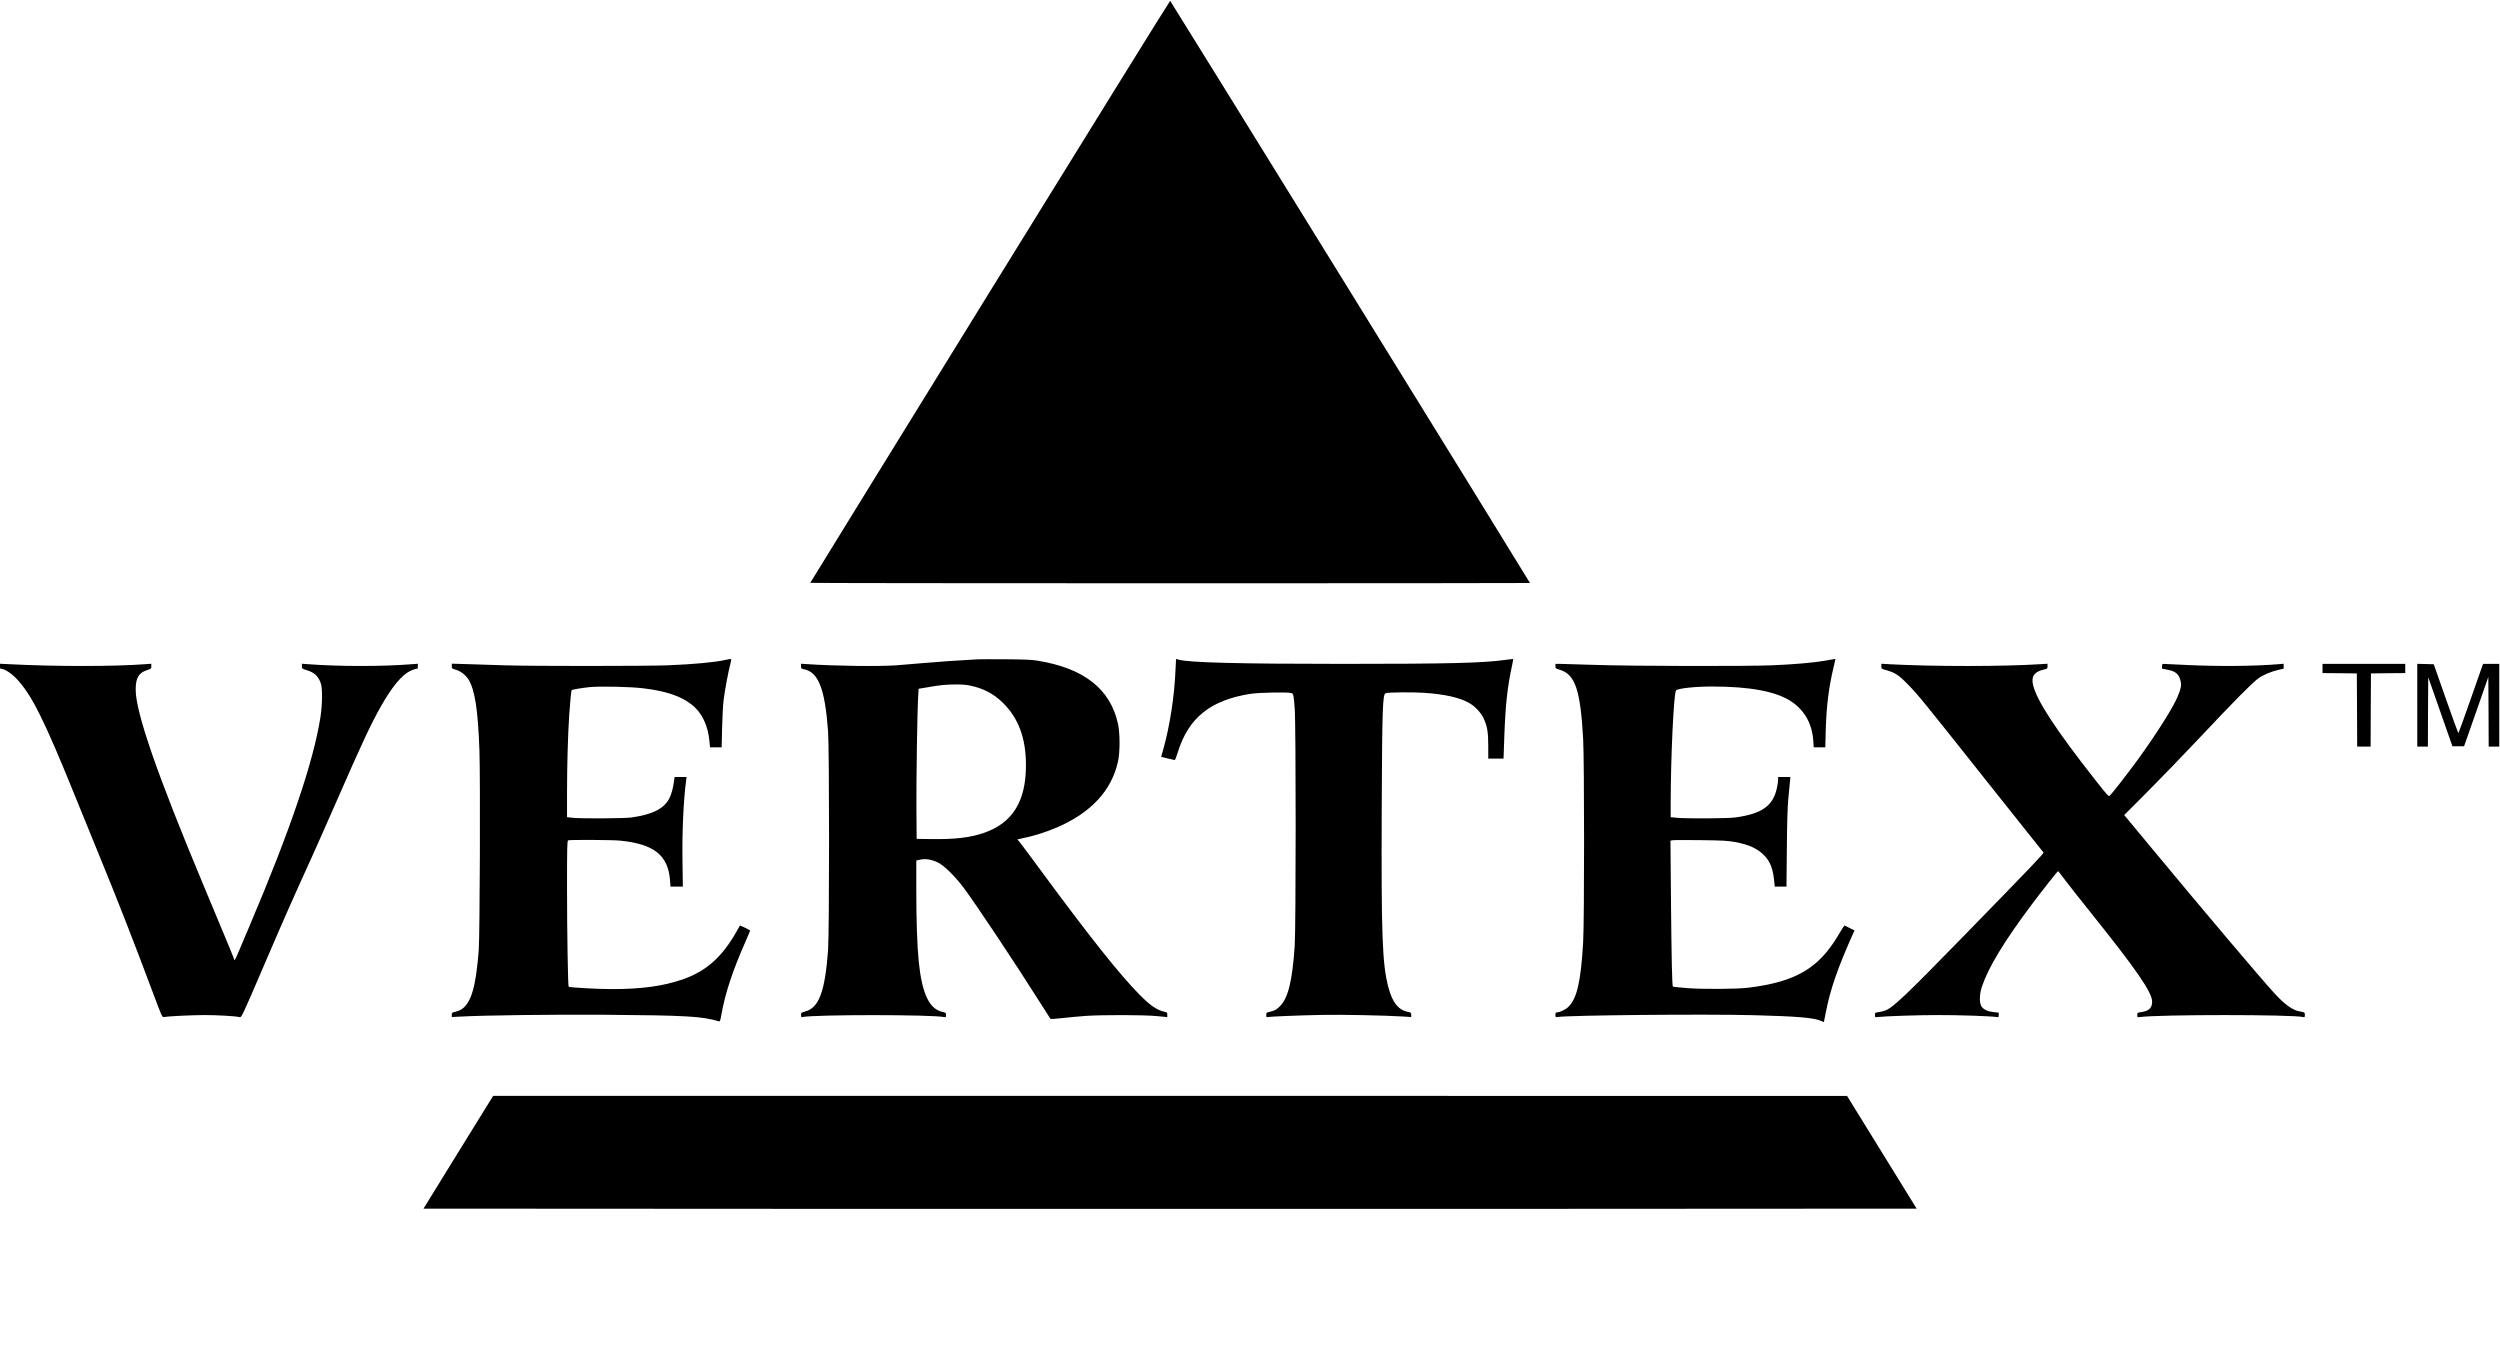 <?xml version="1.0" standalone="no"?>
<!DOCTYPE svg PUBLIC "-//W3C//DTD SVG 20010904//EN"
 "http://www.w3.org/TR/2001/REC-SVG-20010904/DTD/svg10.dtd">
<svg version="1.0" xmlns="http://www.w3.org/2000/svg"
 width="3536pt" height="1941pt" viewBox="0 0 3536 1941"
 preserveAspectRatio="xMidYMid meet">

<g transform="translate(0,1941) scale(0.1,-0.1)"
fill="#000000" stroke="none">
<path d="M14001 15286 c-1397 -2263 -2541 -4117 -2541 -4120 0 -3 2291 -6
5090 -6 2800 0 5090 2 5090 4 0 10 -5081 8231 -5089 8234 -5 2 -1152 -1849
-2550 -4112z"/>
<path d="M10255 10075 c-149 -33 -439 -60 -805 -75 -295 -12 -1951 -13 -2320
0 -151 5 -380 12 -507 16 l-233 7 0 -35 c0 -34 2 -35 58 -51 64 -18 138 -74
177 -136 92 -147 135 -427 156 -1004 14 -395 6 -2617 -10 -2827 -39 -512 -105
-740 -239 -833 -20 -15 -61 -31 -89 -37 -50 -11 -53 -13 -53 -43 l0 -32 117 6
c345 19 1300 31 2053 26 1143 -9 1365 -21 1605 -92 19 -6 22 2 39 97 54 305
159 621 345 1041 34 76 61 141 61 145 -1 7 -141 75 -145 70 -1 -2 -23 -41 -50
-88 -203 -358 -429 -558 -760 -673 -276 -95 -579 -137 -1000 -137 -196 0 -600
22 -612 34 -10 9 -23 778 -23 1382 0 613 2 682 16 688 26 10 625 7 735 -4 480
-48 679 -207 706 -562 l6 -88 87 0 88 0 -5 358 c-7 416 15 876 52 1150 l6 42
-85 0 -85 0 -6 -47 c-13 -102 -37 -195 -66 -251 -73 -148 -238 -232 -534 -274
-103 -15 -712 -18 -837 -5 l-78 9 0 356 c0 369 12 798 30 1077 11 171 29 358
35 364 9 8 140 30 250 42 150 15 576 6 760 -16 320 -38 534 -110 687 -230 146
-114 234 -298 253 -527 l7 -78 83 0 82 0 6 268 c3 148 12 327 22 402 15 129
69 417 99 528 16 60 20 58 -79 37z"/>
<path d="M13815 10084 c-215 -11 -587 -37 -775 -54 -118 -11 -280 -24 -360
-30 -259 -18 -873 -10 -1257 16 l-93 6 0 -35 c0 -32 3 -35 37 -42 208 -39 300
-272 345 -875 19 -251 19 -2849 0 -3100 -43 -584 -128 -813 -321 -866 -59 -17
-61 -18 -61 -51 0 -29 3 -33 23 -28 166 36 1836 36 2005 -1 19 -4 22 0 22 29
0 33 -2 34 -55 46 -182 41 -284 260 -330 706 -23 225 -35 583 -35 1032 l0 402
56 12 c74 17 164 2 253 -42 87 -43 247 -201 367 -364 177 -238 724 -1061 1052
-1580 90 -143 167 -263 170 -266 4 -4 79 1 167 11 88 10 239 24 335 31 243 16
817 15 1003 -3 l147 -14 0 33 c0 27 -4 34 -27 39 -116 24 -209 86 -368 248
-272 273 -712 827 -1388 1746 -135 184 -267 361 -292 392 l-45 56 57 12 c163
32 343 88 503 157 481 207 774 523 863 933 29 134 29 394 0 530 -107 495 -483
790 -1143 896 -80 13 -184 17 -445 19 -187 1 -371 1 -410 -1z m-98 -370 c186
-38 330 -112 459 -236 228 -219 336 -506 335 -894 0 -514 -194 -820 -605 -958
-192 -64 -401 -88 -721 -84 l-220 3 -3 425 c-3 412 12 1390 25 1596 l6 102
126 21 c189 33 244 38 389 40 87 1 159 -4 209 -15z"/>
<path d="M16626 9928 c-15 -362 -79 -781 -169 -1103 l-34 -120 91 -22 c50 -12
96 -22 101 -23 6 0 25 49 44 110 150 488 464 739 1031 827 120 18 517 26 571
11 34 -10 36 -19 51 -213 19 -230 18 -3113 0 -3370 -34 -490 -92 -727 -205
-843 -50 -52 -79 -68 -147 -83 -48 -10 -50 -12 -50 -45 0 -30 3 -34 23 -29 34
7 440 24 757 30 267 6 921 -7 1163 -23 l107 -7 0 32 c0 30 -3 32 -52 42 -133
29 -216 136 -272 351 -85 325 -100 728 -93 2513 6 1421 13 1626 55 1642 36 14
374 17 542 6 296 -20 506 -67 640 -144 84 -48 165 -134 205 -219 51 -109 65
-191 65 -394 l0 -174 108 0 108 0 12 338 c16 432 44 687 111 990 10 45 15 82
11 82 -4 0 -53 -6 -111 -14 -314 -44 -808 -56 -2299 -56 -1468 0 -2175 18
-2321 60 -18 6 -34 10 -35 10 0 0 -4 -73 -8 -162z"/>
<path d="M25805 10064 c-155 -27 -428 -51 -735 -64 -351 -15 -1974 -12 -2485
5 -242 8 -473 15 -512 15 l-73 0 0 -32 c0 -31 3 -34 58 -50 221 -65 295 -281
334 -978 17 -315 18 -2568 0 -2875 -32 -561 -88 -803 -213 -920 -42 -39 -121
-75 -166 -75 -8 0 -13 -13 -13 -35 0 -32 2 -34 28 -30 148 26 2084 44 2779 26
615 -16 848 -36 948 -80 l42 -18 28 141 c62 321 169 629 379 1098 l26 58 -70
35 c-38 19 -71 35 -73 35 -2 0 -41 -62 -86 -137 -279 -470 -603 -660 -1271
-743 -159 -20 -645 -23 -864 -6 -110 9 -202 18 -205 22 -11 10 -19 391 -27
1236 l-7 827 26 6 c15 4 195 5 399 2 319 -4 389 -8 484 -26 204 -37 327 -95
423 -196 81 -85 120 -190 136 -367 l7 -68 83 0 83 0 5 538 c3 369 10 587 20
697 9 88 19 195 23 238 l7 77 -87 0 -86 0 0 -35 c0 -20 -7 -71 -16 -113 -52
-258 -210 -372 -589 -424 -114 -15 -684 -18 -827 -5 l-88 9 0 196 c1 658 44
1564 76 1597 30 29 267 55 509 55 536 0 903 -69 1117 -209 191 -125 298 -316
315 -558 l6 -93 82 0 82 0 6 233 c10 350 41 603 112 904 14 58 25 107 25 109
0 5 -5 5 -155 -22z"/>
<path d="M0 9986 c0 -28 4 -36 18 -36 45 0 142 -62 214 -138 215 -226 394
-583 840 -1687 105 -258 253 -623 330 -810 242 -587 497 -1239 763 -1952 117
-314 130 -342 149 -338 54 11 401 28 581 28 177 0 428 -14 493 -29 29 -6 34 4
367 781 254 593 403 929 643 1455 71 157 238 533 370 835 350 801 479 1076
620 1325 154 273 296 444 414 500 35 17 73 30 86 30 19 0 22 5 22 36 l0 36
-77 -6 c-416 -34 -1034 -34 -1480 0 l-83 6 0 -35 c0 -35 1 -35 68 -56 108 -32
164 -85 199 -185 26 -74 23 -297 -5 -481 -99 -631 -428 -1600 -1002 -2950 -72
-170 -148 -349 -168 -397 -20 -48 -40 -88 -43 -88 -4 0 -10 11 -13 26 -4 14
-70 177 -148 362 -77 185 -199 477 -270 647 -662 1582 -969 2467 -969 2790 0
165 41 237 158 276 61 20 63 22 63 56 l0 35 -82 -6 c-451 -34 -1283 -34 -1935
0 l-123 6 0 -36z"/>
<path d="M26610 9986 c0 -33 3 -36 43 -47 146 -39 199 -72 333 -210 158 -164
169 -177 1238 -1524 275 -346 538 -677 585 -735 46 -58 89 -110 94 -117 9 -12
-136 -164 -1139 -1193 -810 -831 -995 -1007 -1102 -1044 -24 -9 -65 -18 -92
-22 -49 -6 -50 -7 -50 -40 0 -34 1 -34 38 -29 96 12 559 28 852 28 286 1 754
-15 833 -28 25 -4 27 -2 27 29 l0 33 -67 7 c-86 9 -143 34 -174 77 -36 51 -34
173 5 289 93 272 312 634 694 1145 149 199 374 484 382 484 3 0 37 -44 76 -97
39 -53 217 -280 396 -503 644 -805 858 -1116 858 -1248 0 -88 -48 -132 -158
-147 -51 -6 -52 -7 -52 -40 0 -34 1 -34 38 -29 281 37 2138 37 2310 0 19 -5
22 -1 22 29 0 37 -2 39 -75 51 -99 17 -214 100 -361 262 -200 219 -1004 1170
-1731 2047 l-388 468 331 332 c182 182 515 527 740 766 471 501 735 768 823
833 67 50 184 99 292 124 l69 15 0 35 0 35 -72 -6 c-333 -29 -863 -33 -1308
-11 -162 8 -305 15 -317 15 -19 0 -23 -5 -23 -34 l0 -34 66 -12 c125 -21 175
-64 197 -165 13 -63 5 -103 -44 -221 -66 -158 -303 -531 -566 -894 -140 -191
-361 -476 -392 -504 -17 -15 -29 -1 -197 211 -564 717 -837 1134 -888 1354
-29 123 15 187 152 219 50 12 52 13 52 47 l0 35 -97 -6 c-535 -34 -1511 -34
-2135 -1 l-118 7 0 -36z"/>
<path d="M32850 9955 l0 -65 243 -2 242 -3 3 -517 2 -518 95 0 95 0 2 518 3
517 243 3 242 2 0 65 0 65 -585 0 -585 0 0 -65z"/>
<path d="M34190 9435 l0 -585 75 0 75 0 2 491 3 490 171 -488 171 -488 83 0
82 0 172 490 171 490 3 -492 2 -493 75 0 75 0 0 585 0 585 -114 0 -115 0 -19
-52 c-10 -29 -88 -250 -172 -490 -84 -241 -156 -438 -159 -438 -3 0 -83 220
-177 488 l-171 487 -117 3 -116 3 0 -586z"/>
<path d="M6482 3113 l-492 -798 5280 -3 c2904 -1 7656 -1 10559 0 l5280 3
-492 797 -492 797 -9575 1 -9575 0 -493 -797z"/>
</g>
</svg>
